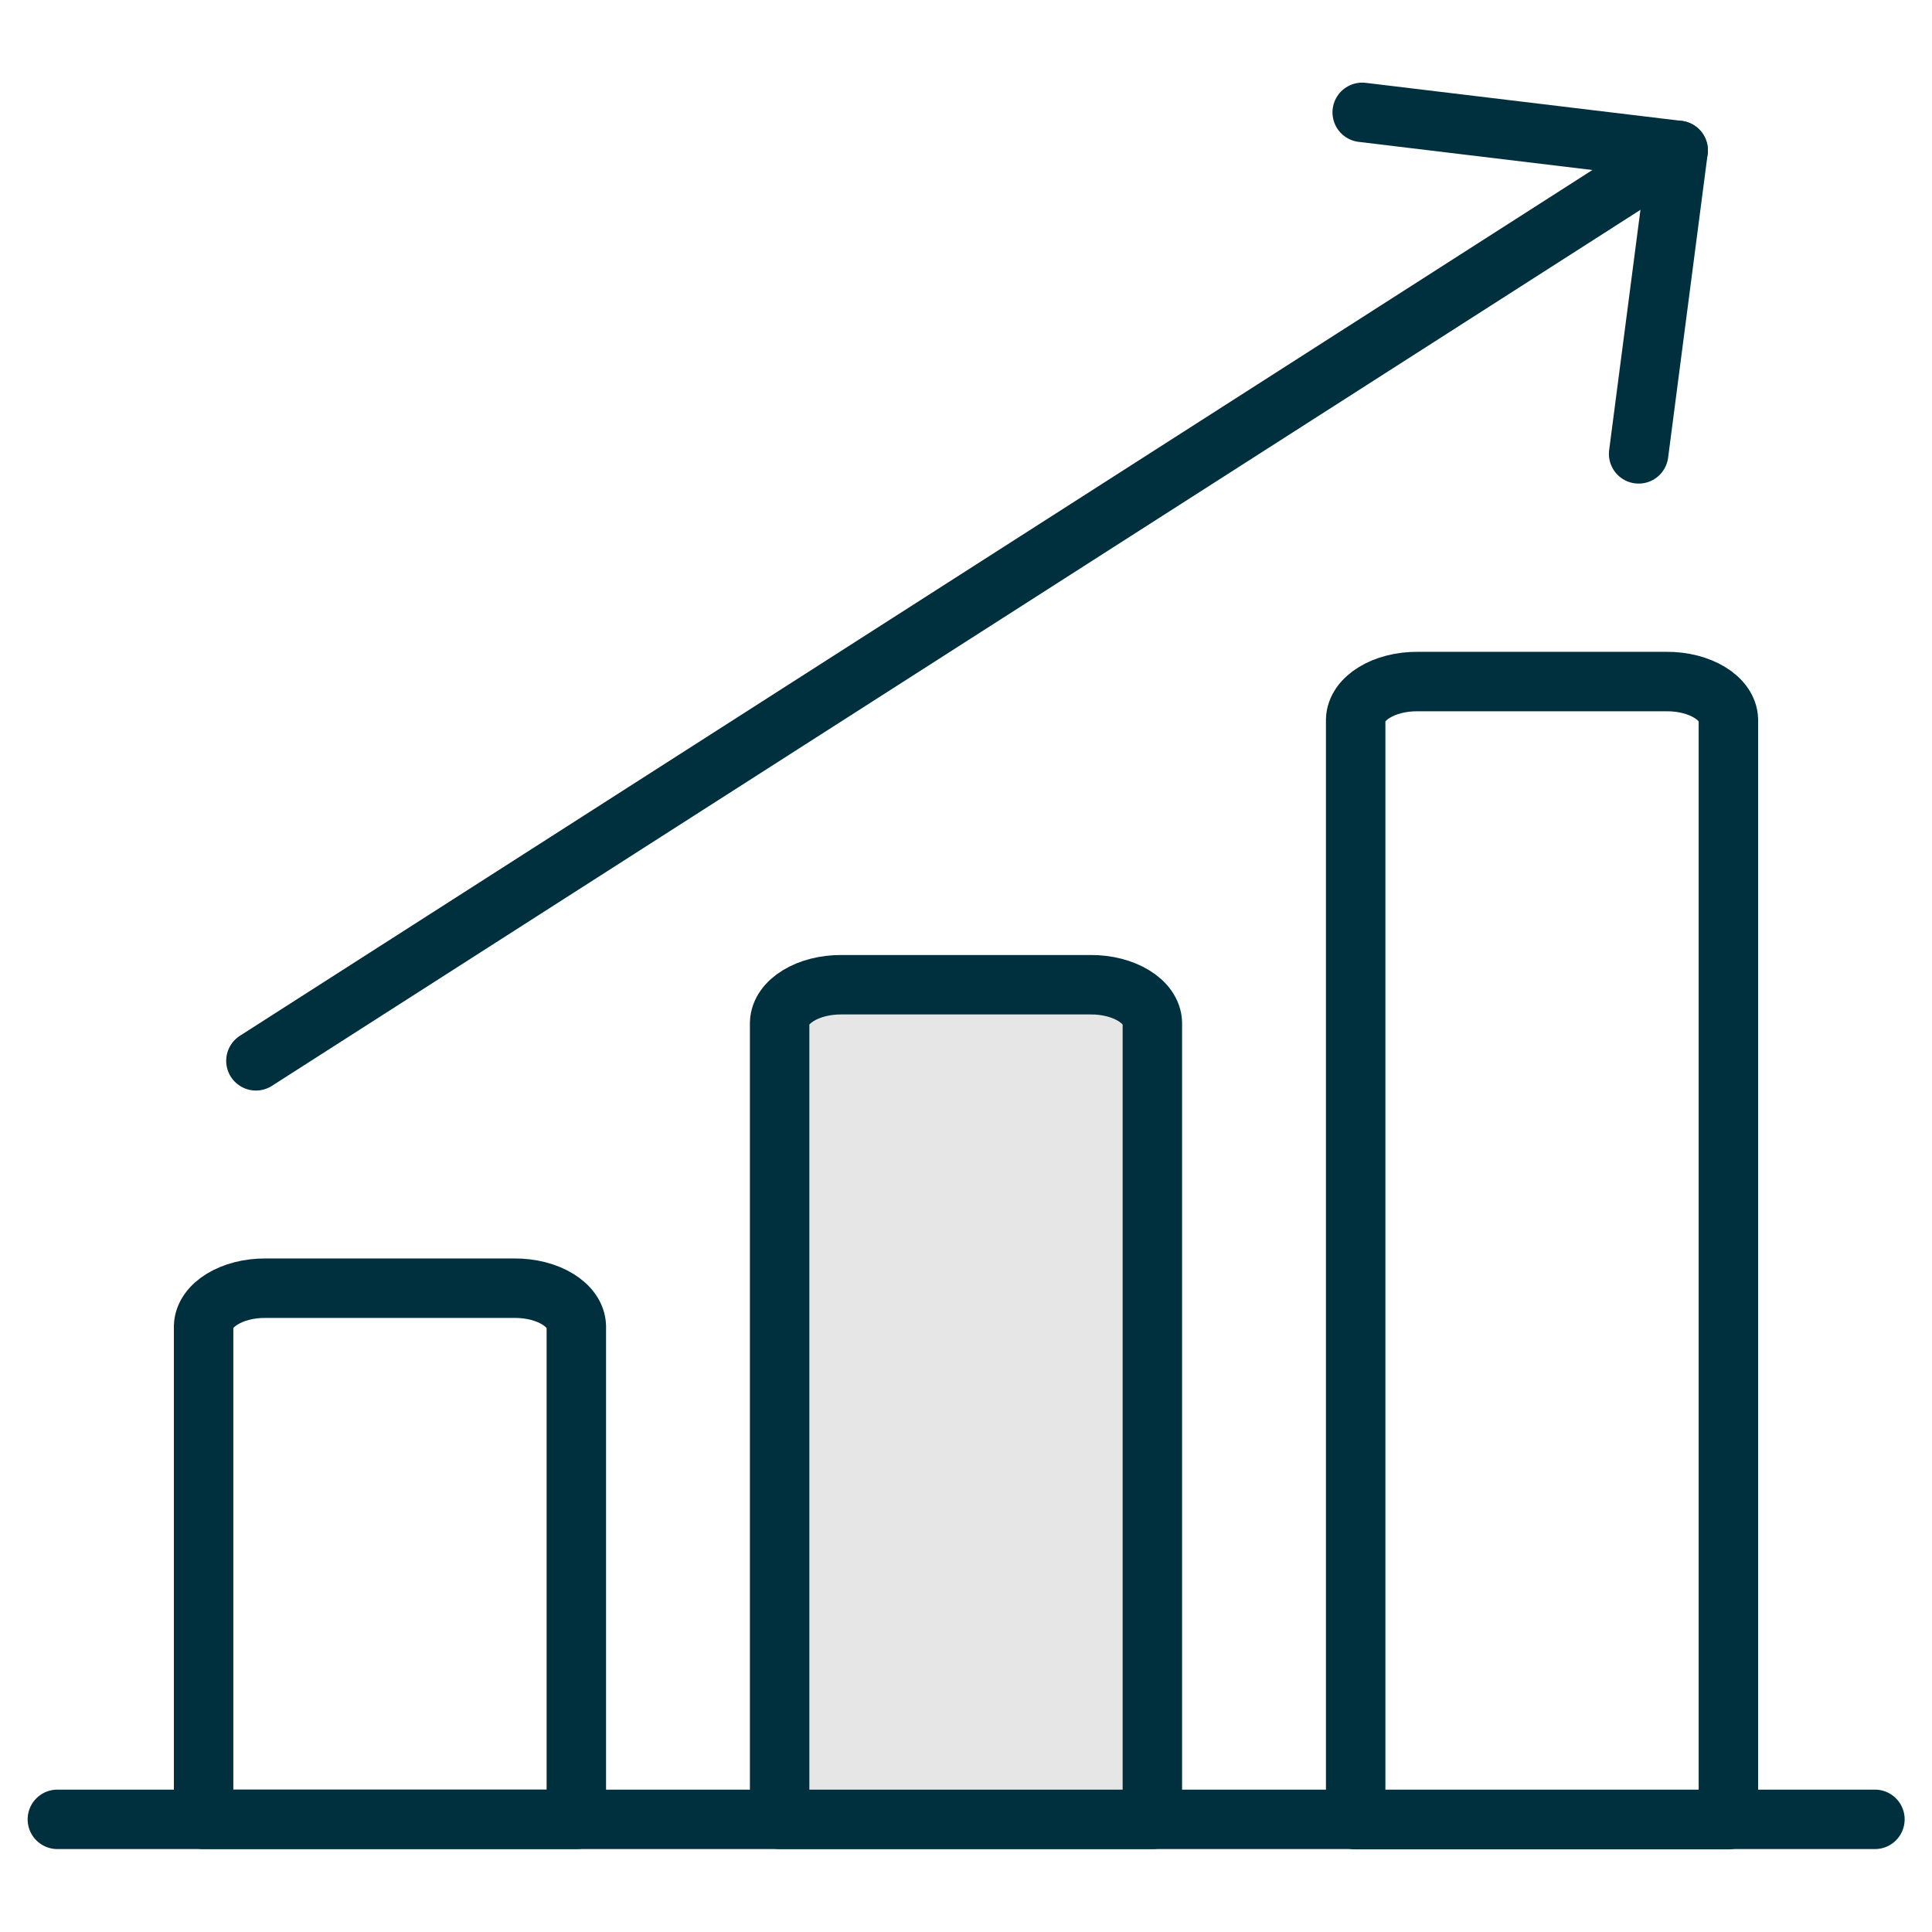<?xml version="1.0" encoding="UTF-8"?>
<svg id="Layer_1" data-name="Layer 1" xmlns="http://www.w3.org/2000/svg" viewBox="0 0 65 65">
  <defs>
    <style>
      .cls-1, .cls-2 {
        fill: none;
      }

      .cls-3 {
        fill: #e6e6e6;
      }

      .cls-3, .cls-2 {
        stroke: #00303e;
        stroke-linecap: round;
        stroke-linejoin: round;
        stroke-width: 2px;
      }
    </style>
  </defs>
  <path class="cls-2" d="m1.93,61.21h61.15"/>
  <path class="cls-1" d="m38.77,61.21v-26.8c-.02-.72-.96-1.29-2.09-1.28,0,0,0,0,0,0h-8.36c-1.13-.01-2.07.56-2.09,1.28,0,0,0,0,0,0v26.8h12.53Z"/>
  <path class="cls-2" d="m19.39,61.21v-16.59c-.02-.72-.96-1.29-2.09-1.28,0,0,0,0,0,0h-8.36c-1.13-.01-2.07.56-2.09,1.28,0,0,0,0,0,0v16.59h12.53Z"/>
  <path class="cls-3" d="m38.77,61.21v-26.8c-.02-.72-.96-1.29-2.09-1.28,0,0,0,0,0,0h-8.36c-1.13-.01-2.07.56-2.09,1.28,0,0,0,0,0,0v26.8h12.53Z"/>
  <path class="cls-2" d="m58.15,61.21V24.21c-.02-.72-.96-1.29-2.09-1.28,0,0,0,0,0,0h-8.36c-1.13-.01-2.07.56-2.09,1.28,0,0,0,0,0,0v37.01h12.53Z"/>
  <path class="cls-2" d="m8.61,35.69L56.46,5.06"/>
  <path class="cls-2" d="m55.13,15.27l1.33-10.21-10.63-1.28"/>
</svg>